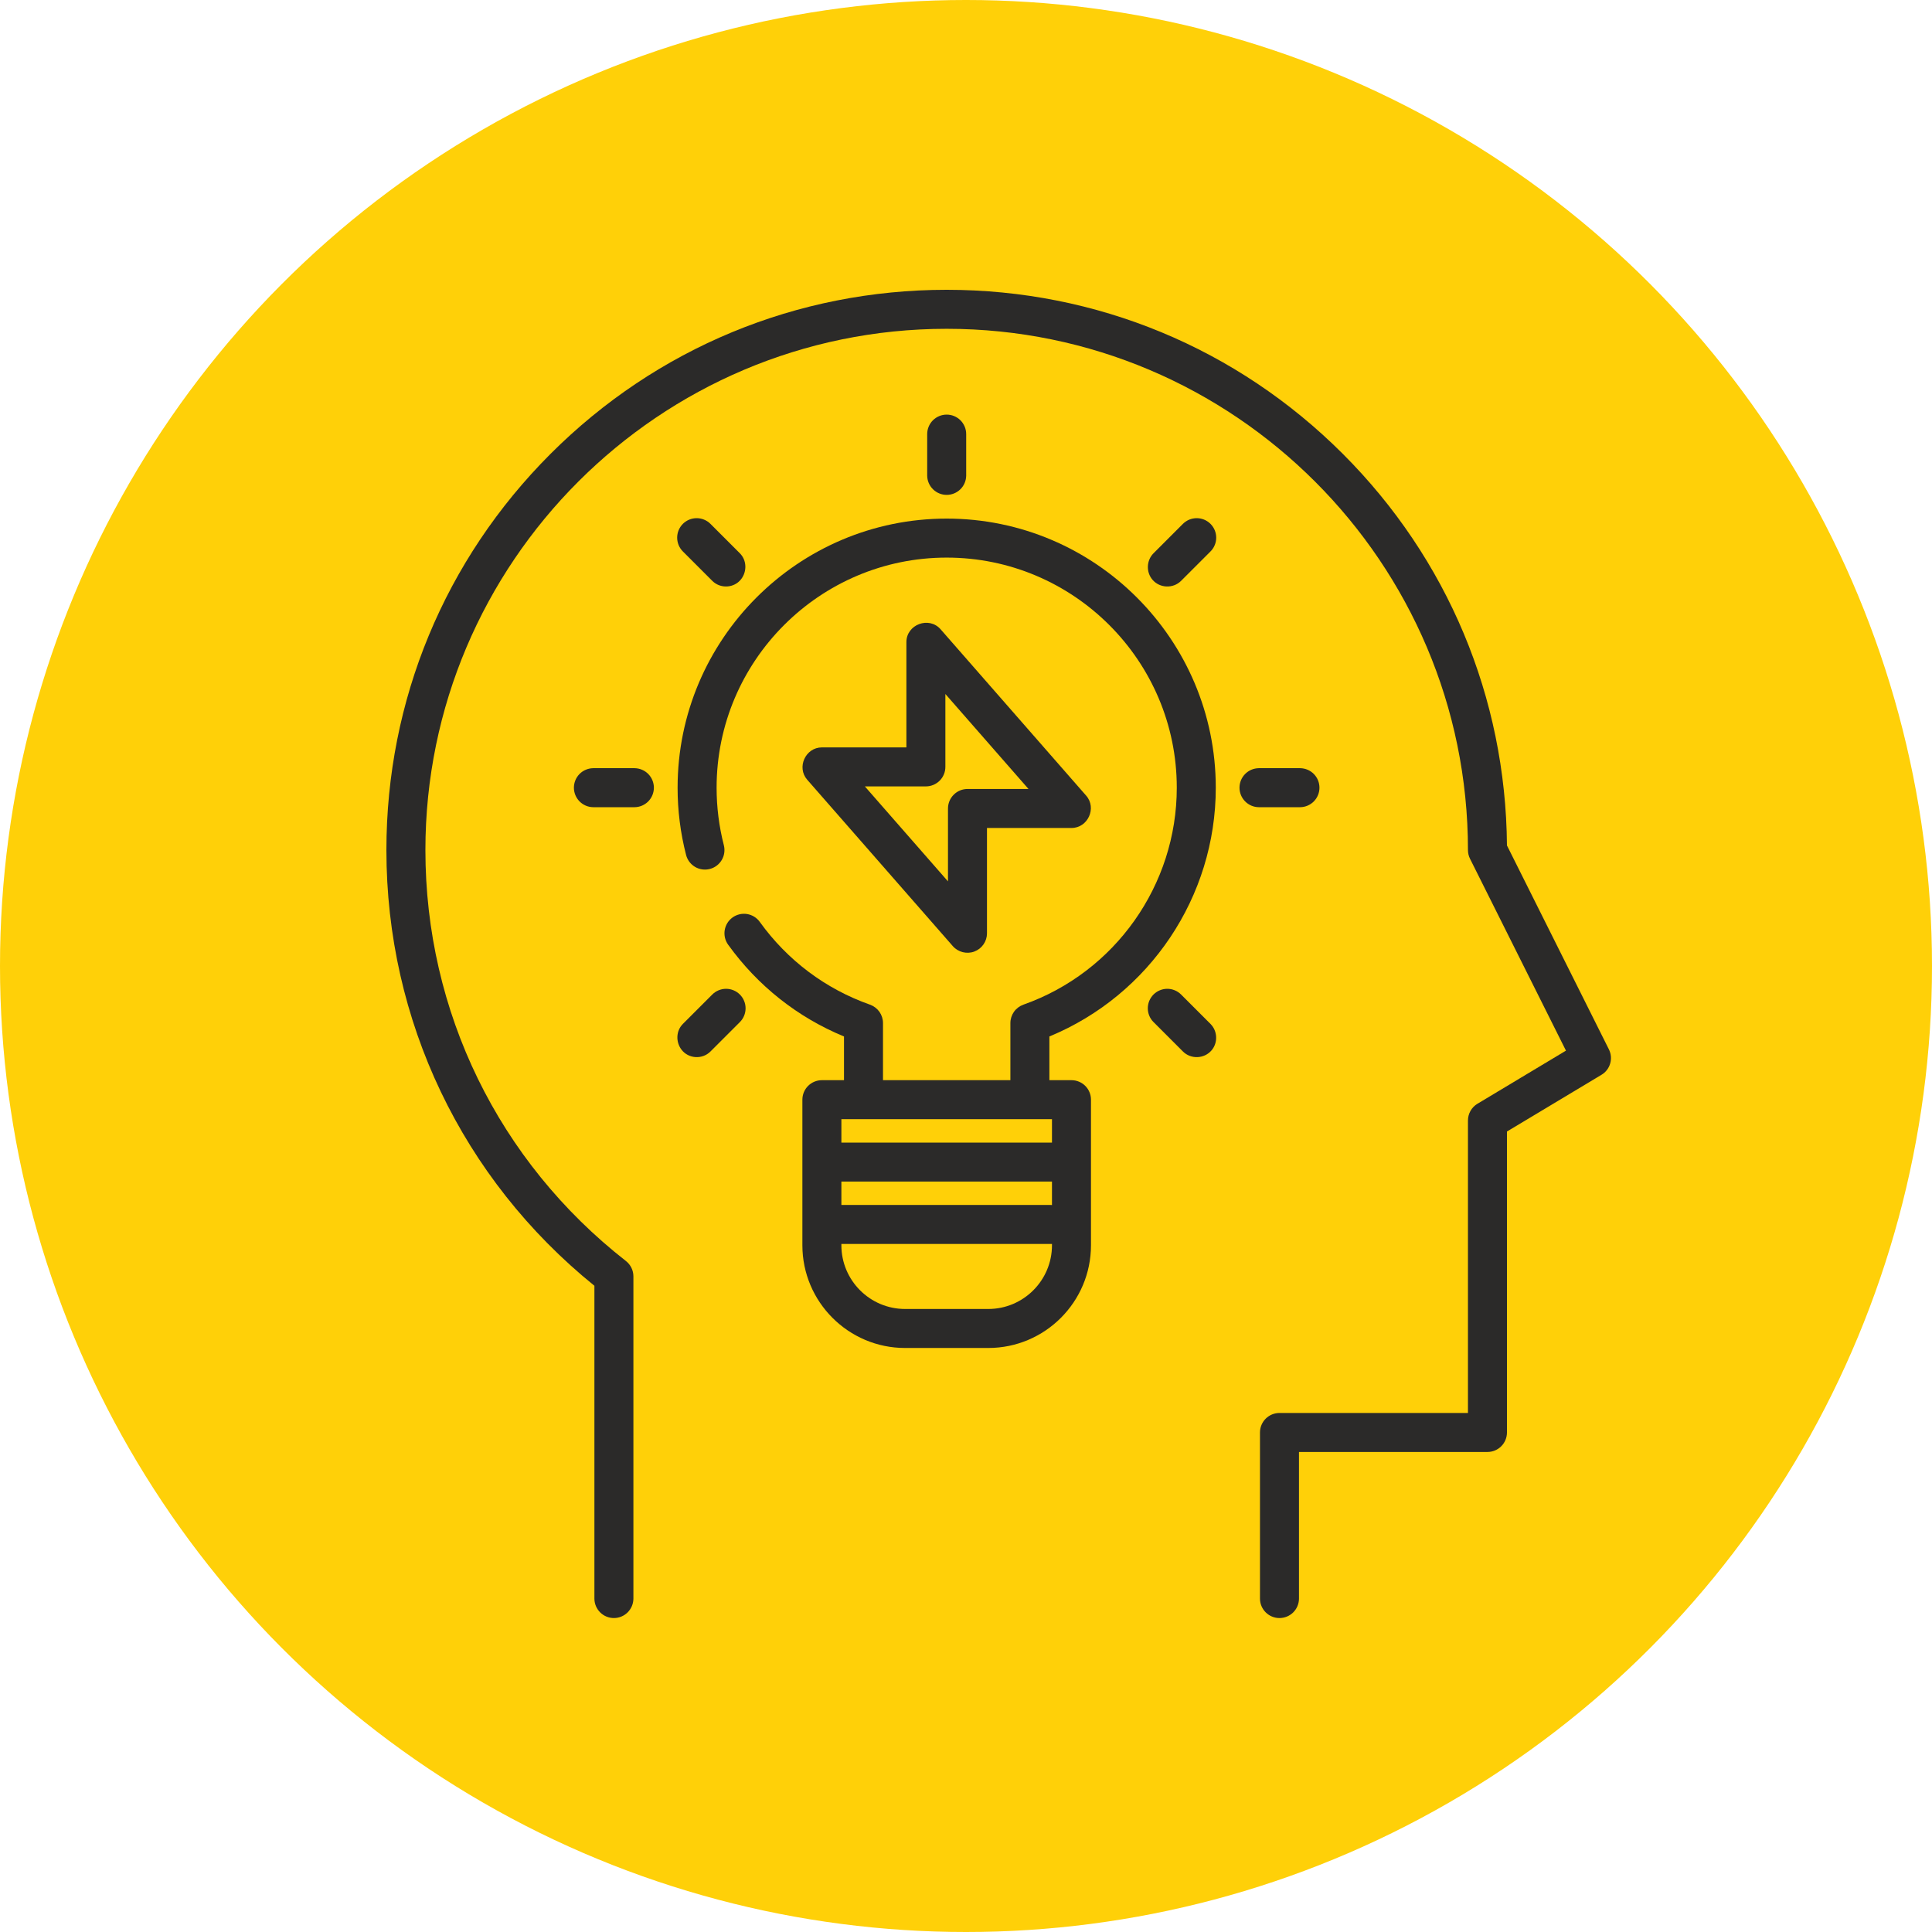 <?xml version="1.0" encoding="UTF-8"?> <svg xmlns="http://www.w3.org/2000/svg" width="80" height="80" viewBox="0 0 80 80" fill="none"><circle cx="40" cy="40" r="40" fill="#FFD008"></circle><path d="M22.795 18.795C27.177 14.413 33.003 12 39.2 12C45.397 12 51.223 14.413 55.605 18.795C59.942 23.132 62.35 28.883 62.4 35.008L66.621 43.452C66.712 43.634 66.731 43.843 66.674 44.038C66.618 44.234 66.489 44.401 66.314 44.505L62.4 46.854V59.315C62.4 59.53 62.315 59.735 62.164 59.886C62.012 60.038 61.807 60.123 61.593 60.123H53.788V66.206C53.784 66.418 53.697 66.62 53.547 66.768C53.395 66.917 53.192 67 52.98 67C52.768 67 52.565 66.917 52.414 66.768C52.263 66.62 52.176 66.418 52.173 66.206V59.315C52.173 59.101 52.258 58.896 52.409 58.745C52.561 58.593 52.766 58.508 52.98 58.508H60.785V46.397C60.785 46.257 60.822 46.12 60.89 45.999C60.959 45.877 61.058 45.776 61.178 45.704L64.843 43.505L60.871 35.561C60.815 35.449 60.785 35.325 60.785 35.2C60.785 23.298 51.102 13.615 39.2 13.615C27.298 13.615 17.615 23.298 17.615 35.2C17.615 41.888 20.641 48.09 25.917 52.215C26.014 52.291 26.092 52.387 26.146 52.497C26.2 52.608 26.228 52.729 26.228 52.851V66.206C26.224 66.417 26.137 66.619 25.986 66.768C25.835 66.917 25.632 67 25.42 67C25.208 67 25.005 66.917 24.854 66.768C24.703 66.619 24.616 66.417 24.613 66.206V53.241C19.134 48.809 16 42.257 16 35.2C16 29.003 18.413 23.177 22.795 18.795Z" fill="#2B2A29"></path><path d="M39.2 21.474C45.344 21.474 50.343 26.472 50.343 32.617C50.343 37.138 47.597 41.207 43.453 42.918V44.728H44.368C44.582 44.728 44.787 44.813 44.939 44.964C45.09 45.116 45.175 45.321 45.175 45.535V51.564C45.175 53.909 43.268 55.817 40.923 55.817H37.478C35.133 55.817 33.225 53.909 33.225 51.564V45.535C33.225 45.321 33.31 45.116 33.462 44.964C33.613 44.813 33.819 44.728 34.033 44.728H34.948V42.918C33.026 42.126 31.376 40.82 30.15 39.117C30.025 38.943 29.974 38.727 30.009 38.515C30.043 38.304 30.16 38.115 30.334 37.99C30.508 37.865 30.724 37.814 30.936 37.848C31.147 37.883 31.336 38 31.461 38.174C32.606 39.766 34.184 40.951 36.025 41.601C36.182 41.657 36.318 41.76 36.415 41.896C36.511 42.033 36.563 42.196 36.563 42.363V44.728H41.838V42.363C41.838 42.196 41.89 42.033 41.986 41.896C42.083 41.76 42.219 41.657 42.376 41.601C46.176 40.258 48.728 36.648 48.728 32.617C48.728 27.363 44.454 23.089 39.2 23.089C33.947 23.089 29.673 27.363 29.673 32.617C29.673 33.424 29.774 34.225 29.973 34.999C29.999 35.102 30.005 35.209 29.99 35.314C29.976 35.419 29.94 35.52 29.886 35.611C29.832 35.702 29.761 35.782 29.676 35.846C29.591 35.909 29.495 35.956 29.392 35.982C29.29 36.009 29.183 36.015 29.078 36C28.973 35.985 28.872 35.95 28.78 35.896C28.689 35.842 28.609 35.77 28.545 35.685C28.482 35.601 28.435 35.504 28.409 35.401C28.175 34.492 28.057 33.556 28.058 32.616C28.058 26.472 33.056 21.474 39.2 21.474ZM34.84 51.564C34.84 53.018 36.023 54.202 37.478 54.202H40.923C42.377 54.202 43.56 53.018 43.56 51.564V51.508C43.543 51.509 43.525 51.51 43.507 51.51H34.84V51.564ZM34.84 49.895H43.507C43.525 49.895 43.543 49.897 43.56 49.898V48.926H34.84V49.895ZM35.755 46.343H34.84V47.312H43.56V46.343H35.755Z" fill="#2B2A29"></path><path d="M34.033 30.948H37.532V26.588C37.532 25.859 38.466 25.507 38.947 26.056L44.976 32.946C45.424 33.458 45.047 34.285 44.368 34.285H40.869V38.645C40.869 38.809 40.819 38.97 40.725 39.105C40.632 39.24 40.499 39.343 40.346 39.401C40.034 39.518 39.673 39.428 39.454 39.177L33.425 32.287C32.977 31.775 33.354 30.948 34.033 30.948ZM39.254 36.496V33.478C39.254 33.264 39.339 33.058 39.491 32.907C39.642 32.755 39.847 32.67 40.062 32.67H42.588L39.146 28.737V31.755C39.146 31.969 39.061 32.175 38.91 32.326C38.758 32.477 38.553 32.563 38.339 32.563H35.812L39.254 36.496ZM39.2 17.168C39.414 17.168 39.62 17.253 39.771 17.404C39.922 17.556 40.008 17.761 40.008 17.975V19.698C40.004 19.91 39.918 20.112 39.767 20.26C39.615 20.409 39.412 20.492 39.2 20.492C38.988 20.492 38.785 20.409 38.634 20.26C38.483 20.112 38.396 19.91 38.393 19.698V17.975C38.393 17.761 38.478 17.556 38.629 17.404C38.781 17.253 38.986 17.168 39.2 17.168ZM47.764 22.911L48.982 21.692C49.057 21.618 49.146 21.558 49.244 21.517C49.342 21.477 49.447 21.456 49.553 21.456C49.659 21.456 49.764 21.477 49.862 21.517C49.96 21.558 50.049 21.618 50.124 21.692C50.199 21.767 50.259 21.857 50.299 21.954C50.34 22.052 50.361 22.157 50.361 22.264C50.361 22.369 50.34 22.474 50.299 22.572C50.259 22.67 50.199 22.759 50.124 22.834L48.906 24.052C48.578 24.381 48.023 24.359 47.722 24.006C47.451 23.69 47.471 23.204 47.764 22.911ZM52.119 31.809H53.842C54.053 31.813 54.255 31.899 54.404 32.05C54.553 32.201 54.636 32.405 54.636 32.617C54.636 32.828 54.553 33.032 54.404 33.183C54.255 33.334 54.053 33.421 53.842 33.424H52.119C51.907 33.421 51.705 33.334 51.557 33.183C51.408 33.032 51.325 32.828 51.325 32.617C51.325 32.405 51.408 32.201 51.557 32.05C51.705 31.899 51.907 31.813 52.119 31.809ZM47.764 41.181C47.84 41.106 47.928 41.046 48.026 41.006C48.124 40.965 48.229 40.944 48.335 40.944C48.441 40.944 48.546 40.965 48.644 41.006C48.742 41.046 48.831 41.106 48.906 41.181L50.124 42.399C50.418 42.693 50.438 43.178 50.167 43.494C49.865 43.847 49.311 43.869 48.983 43.54L47.765 42.322C47.69 42.248 47.63 42.159 47.59 42.061C47.549 41.963 47.528 41.858 47.528 41.752C47.528 41.646 47.549 41.541 47.589 41.443C47.63 41.345 47.69 41.256 47.764 41.181ZM28.276 42.399L29.494 41.181C29.569 41.106 29.658 41.046 29.756 41.006C29.854 40.965 29.959 40.944 30.065 40.944C30.171 40.944 30.276 40.965 30.374 41.006C30.472 41.046 30.561 41.106 30.636 41.181C30.711 41.256 30.771 41.345 30.811 41.443C30.852 41.541 30.873 41.646 30.873 41.752C30.873 41.858 30.852 41.963 30.811 42.061C30.771 42.159 30.711 42.248 30.636 42.323L29.418 43.541C29.08 43.879 28.509 43.844 28.22 43.465C27.977 43.147 27.99 42.685 28.276 42.399ZM24.559 31.809H26.281C26.493 31.813 26.695 31.899 26.844 32.05C26.992 32.201 27.076 32.405 27.076 32.617C27.076 32.828 26.992 33.032 26.844 33.183C26.695 33.334 26.493 33.421 26.281 33.424H24.559C24.347 33.421 24.145 33.334 23.996 33.183C23.848 33.032 23.764 32.828 23.764 32.617C23.764 32.405 23.848 32.201 23.996 32.05C24.145 31.899 24.347 31.813 24.559 31.809ZM28.276 21.692C28.428 21.541 28.633 21.456 28.847 21.456C29.061 21.456 29.267 21.541 29.418 21.692L30.636 22.91C30.923 23.197 30.935 23.658 30.693 23.977C30.404 24.357 29.832 24.39 29.494 24.052L28.276 22.834C28.201 22.759 28.142 22.67 28.101 22.572C28.061 22.474 28.04 22.369 28.04 22.263C28.04 22.157 28.061 22.052 28.101 21.954C28.142 21.857 28.201 21.767 28.276 21.692Z" fill="#2B2A29"></path></svg> 